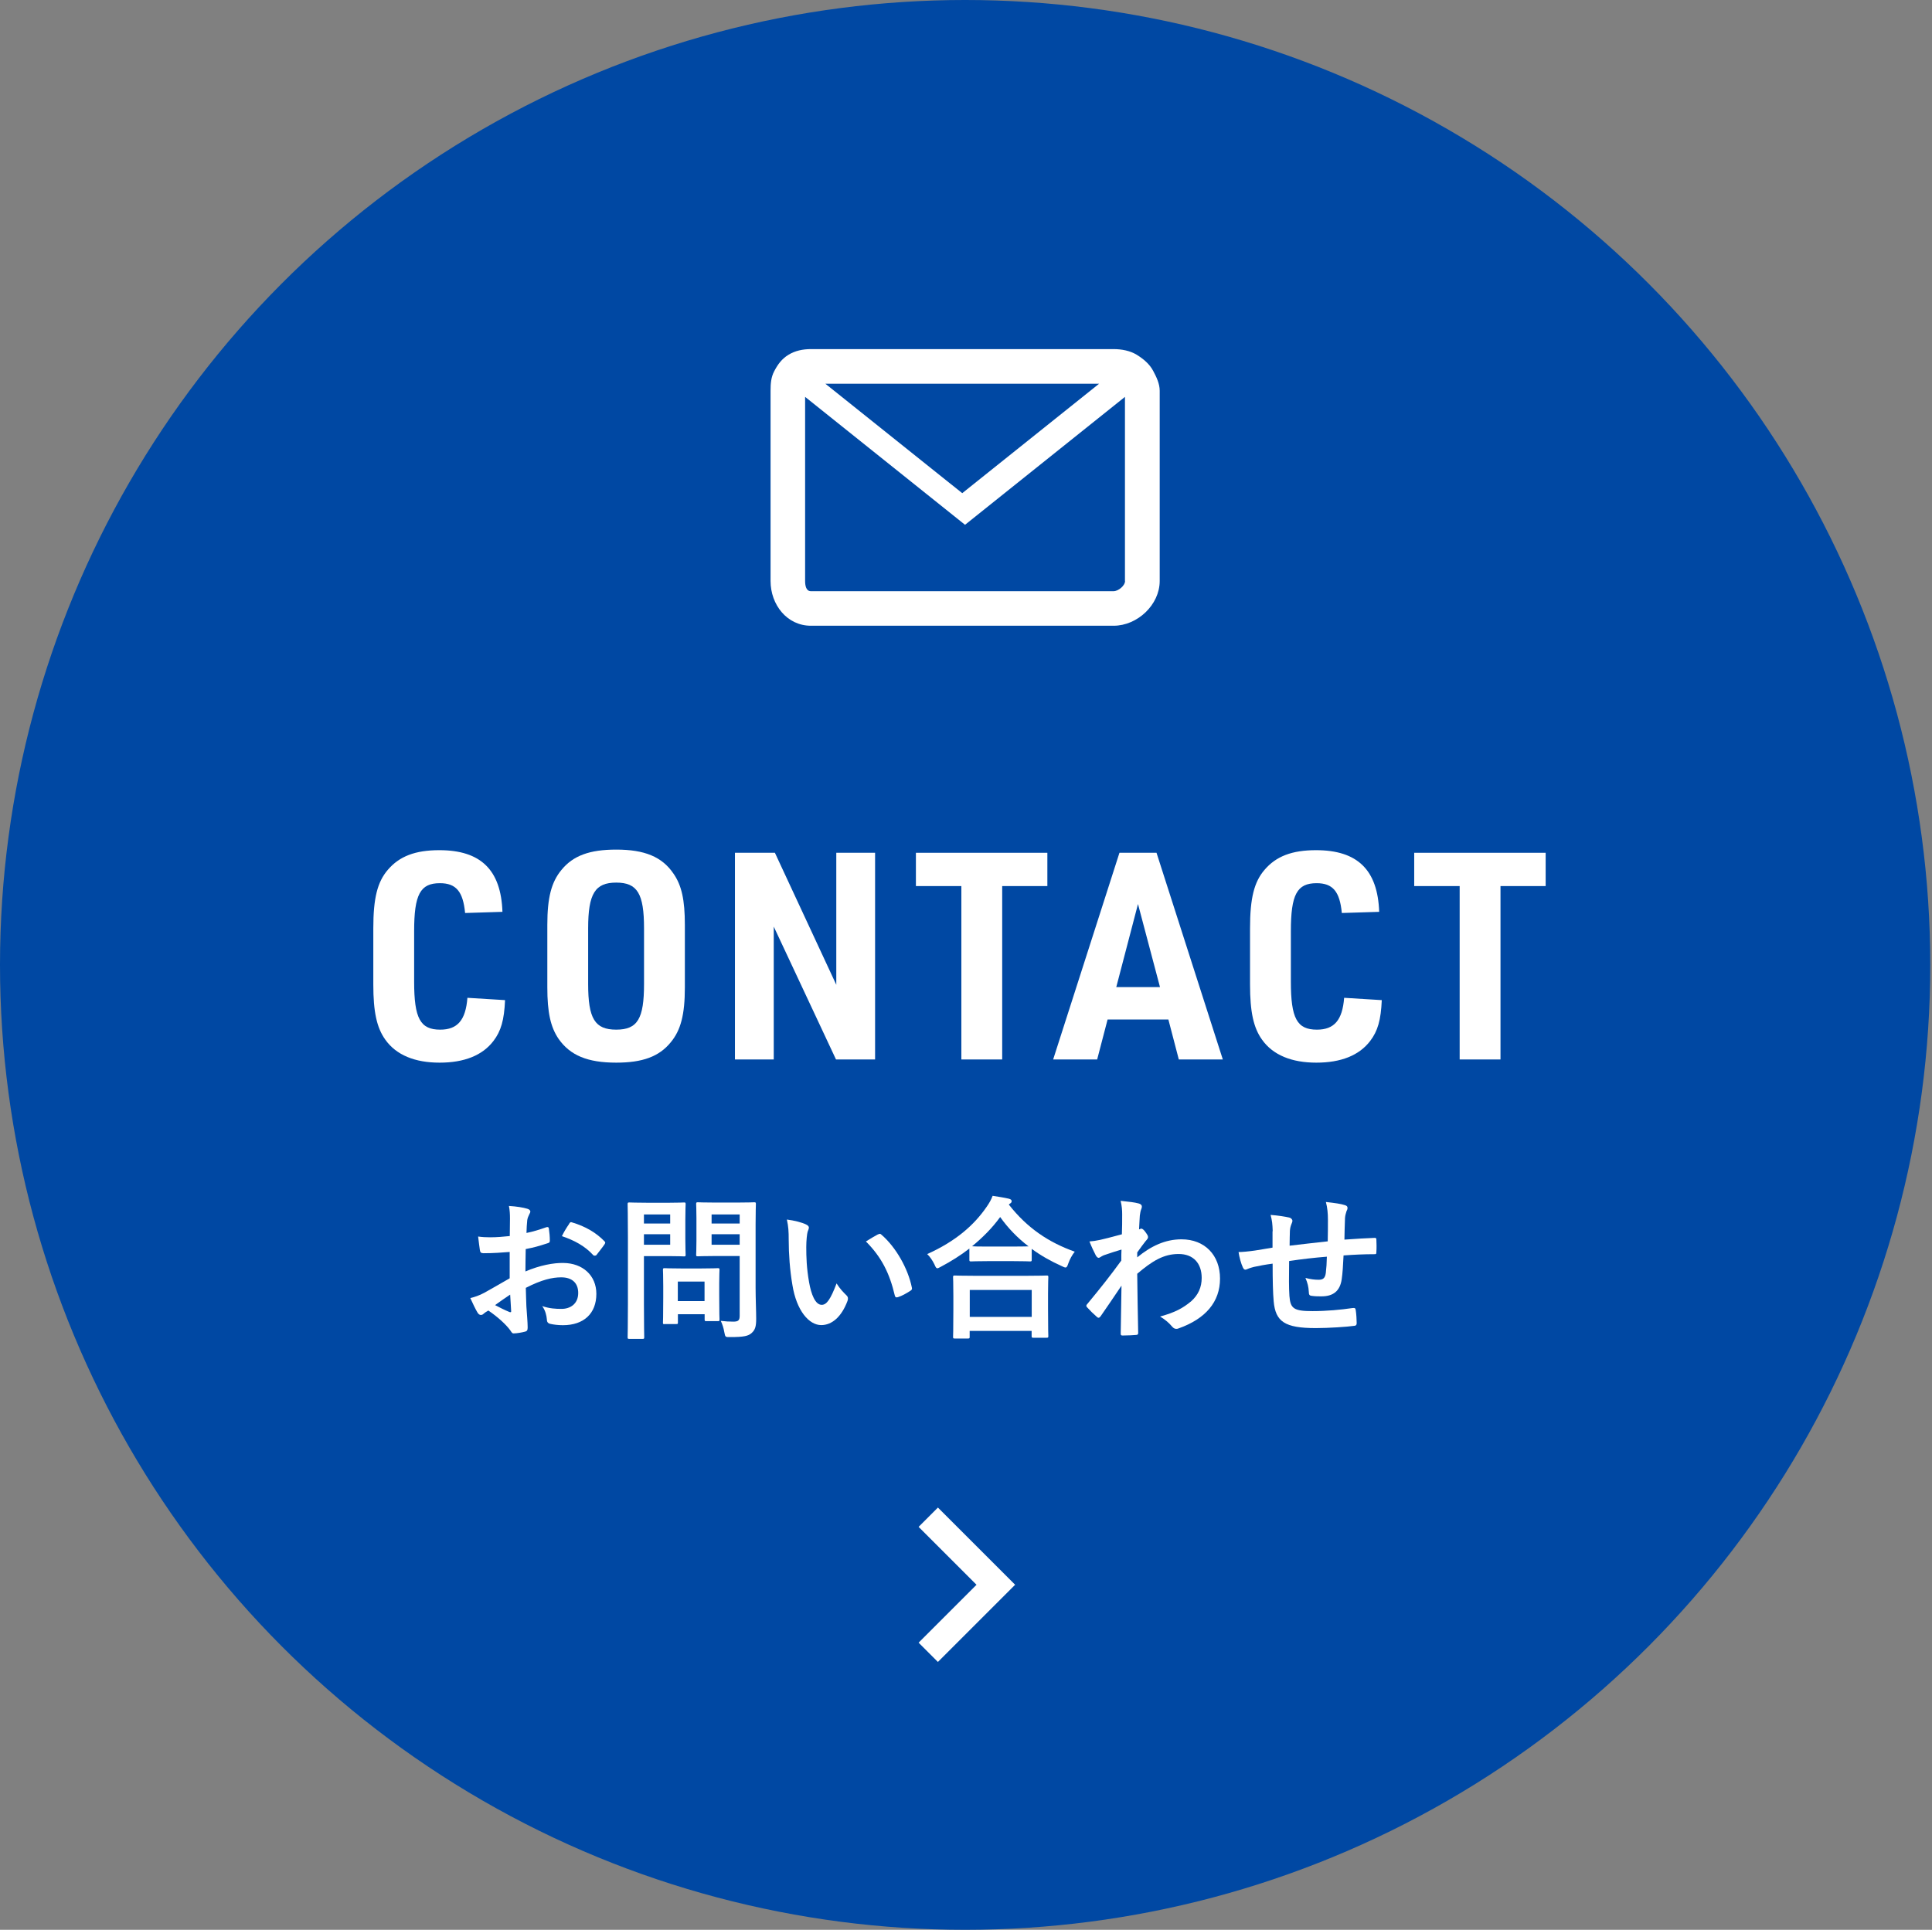 <?xml version="1.0" encoding="UTF-8"?>
<svg id="_レイヤー_2" data-name="レイヤー 2" xmlns="http://www.w3.org/2000/svg" viewBox="0 0 200.18 200">
  <rect x="0" y="0" width="200.18" height="200" fill="#808080" stroke="none"/>
  <defs>
    <style>
      .cls-1 {
        fill: none;
      }

      .cls-2 {
        fill: #fff;
      }

      .cls-3 {
        fill: #0048a3;
      }
    </style>
  </defs>
  <g id="Design">
    <g>
      <g>
        <circle class="cls-3" cx="100" cy="100" r="100"/>
        <g>
          <path class="cls-2" d="M52.33,103.65c-.09,2.07-.42,3.21-1.2,4.23-1.14,1.5-3.03,2.25-5.58,2.25s-4.5-.78-5.64-2.4c-.87-1.23-1.23-2.85-1.23-5.7v-5.82c0-3.12.42-4.8,1.5-6.06,1.2-1.41,2.85-2.04,5.34-2.04,4.29,0,6.39,2.04,6.54,6.39l-3.87.12c-.21-2.22-.93-3.09-2.61-3.09-2.04,0-2.67,1.17-2.67,4.98v5.22c0,3.81.63,4.98,2.7,4.98,1.8,0,2.64-.99,2.82-3.3l3.9.24Z"/>
          <path class="cls-2" d="M56.71,95.85c0-2.82.42-4.44,1.47-5.7,1.2-1.47,2.91-2.1,5.67-2.1,2.94,0,4.74.75,5.91,2.46.87,1.23,1.2,2.76,1.2,5.34v6.48c0,2.82-.42,4.44-1.47,5.7-1.2,1.47-2.91,2.1-5.64,2.1-2.97,0-4.77-.75-5.97-2.46-.84-1.23-1.17-2.76-1.17-5.34v-6.48ZM66.73,96.21c0-3.6-.69-4.74-2.88-4.74s-2.91,1.14-2.91,4.74v5.76c0,3.6.69,4.74,2.91,4.74s2.88-1.14,2.88-4.74v-5.76Z"/>
          <path class="cls-2" d="M76.15,88.38h4.14l6.36,13.68v-13.68h4.02v21.42h-4.05l-6.45-13.77v13.77h-4.02v-21.42Z"/>
          <path class="cls-2" d="M99.61,91.83h-4.71v-3.45h13.62v3.45h-4.68v17.97h-4.23v-17.97Z"/>
          <path class="cls-2" d="M114.76,105.66l-1.08,4.14h-4.56l6.87-21.42h3.84l6.87,21.42h-4.56l-1.08-4.14h-6.3ZM117.91,93.69l-2.25,8.61h4.53l-2.28-8.61Z"/>
          <path class="cls-2" d="M143.17,103.65c-.09,2.07-.42,3.21-1.2,4.23-1.14,1.5-3.03,2.25-5.58,2.25s-4.5-.78-5.64-2.4c-.87-1.23-1.23-2.85-1.23-5.7v-5.82c0-3.12.42-4.8,1.5-6.06,1.2-1.41,2.85-2.04,5.34-2.04,4.29,0,6.39,2.04,6.54,6.39l-3.87.12c-.21-2.22-.93-3.09-2.61-3.09-2.04,0-2.67,1.17-2.67,4.98v5.22c0,3.81.63,4.98,2.7,4.98,1.8,0,2.64-.99,2.82-3.3l3.9.24Z"/>
          <path class="cls-2" d="M151.24,91.83h-4.71v-3.45h13.62v3.45h-4.68v17.97h-4.23v-17.97Z"/>
        </g>
        <g>
          <path class="cls-2" d="M52.79,129.75c-.8.06-1.62.13-2.69.13-.27,0-.35-.1-.38-.34-.05-.3-.11-.83-.18-1.39.42.06.83.08,1.25.08.67,0,1.36-.06,2.03-.13,0-.53.02-1.14.02-1.82,0-.42-.02-.88-.11-1.3.8.05,1.47.16,1.9.29.19.05.32.16.32.3,0,.06-.03.14-.1.26-.11.21-.19.42-.22.62-.05.42-.06.82-.08,1.33.71-.14,1.36-.35,2.05-.59.14-.05.26-.02.27.14.06.4.1.83.1,1.25,0,.16-.05.21-.21.26-1.06.34-1.33.42-2.29.61-.02.77-.02,1.55-.03,2.32,1.5-.64,2.91-.9,3.94-.88,1.98.02,3.41,1.28,3.41,3.2,0,2.05-1.31,3.25-3.47,3.25-.46,0-.98-.06-1.31-.14-.26-.06-.35-.22-.35-.48-.03-.35-.14-.9-.48-1.36.77.26,1.41.29,2,.29.9,0,1.73-.51,1.73-1.65,0-1.04-.64-1.62-1.76-1.62-.91,0-2.02.24-3.67,1.09.02.67.03,1.22.06,1.92.05.7.13,1.71.13,2.08,0,.22.03.46-.24.53-.35.1-.86.18-1.18.19-.18.02-.24-.11-.38-.32-.43-.59-1.26-1.36-2.27-2.05-.18.1-.37.22-.51.35-.08.08-.19.11-.27.11-.13,0-.26-.1-.35-.26-.18-.29-.5-.96-.74-1.49.42-.1.94-.27,1.47-.56.69-.38,1.44-.82,2.61-1.49v-2.74ZM51.3,135.26c.45.24.99.51,1.5.72.13.03.18.02.16-.13-.03-.42-.06-1.15-.1-1.68-.45.3-.99.67-1.57,1.09ZM58.95,126.86c.11-.18.16-.22.27-.19,1.47.43,2.56,1.1,3.39,1.95.06.06.1.11.1.16s-.03.1-.06.16c-.21.32-.62.82-.86,1.14-.05.06-.27.08-.32,0-.85-.94-1.97-1.54-3.25-1.97.21-.43.46-.85.74-1.25Z"/>
          <path class="cls-2" d="M69.28,124.65c1.04,0,1.5-.03,1.6-.03.14,0,.16.02.16.18,0,.1-.03.58-.03,1.58v2.08c0,.99.03,1.47.03,1.57,0,.16-.02.18-.16.18-.1,0-.56-.03-1.6-.03h-2.56v4.99c0,2.21.03,3.3.03,3.41,0,.16-.02.18-.18.18h-1.36c-.16,0-.18-.02-.18-.18,0-.11.03-1.2.03-3.41v-6.93c0-2.21-.03-3.33-.03-3.44,0-.16.02-.18.18-.18.11,0,.7.03,1.87.03h2.19ZM66.72,125.86v.94h2.72v-.94h-2.72ZM69.44,127.91h-2.72v1.09h2.72v-1.09ZM68.87,137.23c-.16,0-.18,0-.18-.16,0-.1.03-.5.03-2.61v-1.15c0-1.17-.03-1.58-.03-1.7,0-.16.02-.18.18-.18.11,0,.5.03,1.7.03h2.1c1.2,0,1.58-.03,1.7-.03.16,0,.18.02.18.18,0,.1-.03.51-.03,1.39v1.23c0,2.02.03,2.4.03,2.5,0,.18-.02.19-.18.19h-1.17c-.18,0-.19-.02-.19-.19v-.53h-2.77v.86c0,.16-.02.16-.19.16h-1.17ZM70.23,134.84h2.77v-2.02h-2.77v2.02ZM78.29,133.48c0,1.12.06,2.4.06,3.19s-.1,1.14-.46,1.47c-.35.32-.8.43-2.23.43-.51,0-.51.02-.61-.5-.08-.46-.21-.85-.37-1.18.48.06.88.08,1.3.08.53,0,.66-.14.66-.62v-6.18h-2.56c-1.25,0-1.67.03-1.76.03-.18,0-.19-.02-.19-.18,0-.11.03-.48.03-1.44v-2.34c0-.96-.03-1.34-.03-1.46,0-.16.02-.18.19-.18.1,0,.51.03,1.76.03h2.3c1.23,0,1.67-.03,1.76-.03.16,0,.18.02.18.18,0,.1-.03.77-.03,2.13v6.56ZM73.73,125.86v.94h2.91v-.94h-2.91ZM76.64,129v-1.09h-2.91v1.09h2.91Z"/>
          <path class="cls-2" d="M83.55,126.92c.14.06.26.18.26.29,0,.1-.05.26-.13.45-.06.19-.14.88-.14,1.57,0,1.02.03,2.18.29,3.65.22,1.26.64,2.35,1.31,2.35.51,0,.91-.56,1.54-2.22.35.56.71.93,1.02,1.23.19.18.19.37.11.59-.61,1.63-1.6,2.5-2.72,2.5-1.25,0-2.56-1.47-2.99-4.18-.26-1.52-.38-3.19-.38-4.66,0-.88-.03-1.36-.19-2.1.77.1,1.55.29,2.03.53ZM90.98,127.93c.06-.03.13-.06.18-.06.06,0,.11.03.18.1,1.46,1.26,2.74,3.47,3.14,5.47.05.21-.05.27-.18.35-.42.27-.82.5-1.25.64-.19.06-.3.02-.34-.18-.54-2.29-1.36-3.95-2.99-5.59.61-.38,1.01-.61,1.26-.74Z"/>
          <path class="cls-2" d="M100.45,129.39c-.93.72-1.92,1.34-2.96,1.89-.19.1-.29.16-.37.16-.11,0-.18-.11-.3-.4-.21-.43-.46-.79-.75-1.07,2.95-1.33,4.85-2.99,6.16-4.9.29-.42.46-.72.62-1.14.62.1,1.22.19,1.68.3.19.06.29.11.29.26,0,.08-.03.16-.16.24-.05.03-.1.06-.13.11,1.9,2.43,4.13,3.92,6.83,4.88-.27.34-.51.77-.67,1.22-.1.3-.16.42-.29.42-.08,0-.21-.05-.38-.14-1.14-.51-2.18-1.1-3.12-1.79v1.12c0,.16-.02.18-.18.18-.1,0-.53-.03-1.81-.03h-2.48c-1.28,0-1.7.03-1.81.03-.16,0-.18-.02-.18-.18v-1.15ZM98.93,138.72c-.16,0-.18-.02-.18-.18,0-.1.03-.53.03-2.85v-1.38c0-1.38-.03-1.84-.03-1.94,0-.16.02-.18.18-.18.1,0,.66.03,2.19.03h5.12c1.54,0,2.1-.03,2.19-.03.18,0,.19.02.19.18,0,.1-.03.56-.03,1.7v1.57c0,2.3.03,2.74.03,2.82,0,.16-.02.18-.19.18h-1.36c-.16,0-.18-.02-.18-.18v-.53h-6.42v.61c0,.16-.02.18-.19.18h-1.36ZM100.48,136.48h6.42v-2.79h-6.42v2.79ZM104.92,129.19c.94,0,1.42-.02,1.65-.02-1.15-.88-2.13-1.9-2.94-3.04-.83,1.15-1.83,2.14-2.91,3.03.19.02.64.03,1.73.03h2.48Z"/>
          <path class="cls-2" d="M117.83,130.31c1.44-1.18,2.91-1.87,4.59-1.87,2.42,0,3.99,1.65,3.99,4.07s-1.5,4.16-4.26,5.15c-.1.05-.19.06-.27.06-.16,0-.3-.08-.42-.22-.34-.4-.7-.72-1.26-1.06,1.55-.42,2.37-.87,3.22-1.58.74-.66,1.09-1.46,1.09-2.42,0-1.5-.85-2.48-2.39-2.48s-2.72.71-4.29,2.05c.02,2.05.06,3.99.1,6.15,0,.13-.08.19-.21.19-.18.02-.9.06-1.42.06-.14,0-.19-.06-.18-.22.02-1.63.05-3.31.08-4.95-.77,1.15-1.57,2.32-2.16,3.17-.08.1-.14.16-.22.16-.05,0-.11-.03-.18-.1-.37-.32-.67-.62-.98-.96-.06-.05-.1-.11-.1-.18s.03-.13.1-.19c1.41-1.71,2.32-2.85,3.52-4.5,0-.4,0-.83.02-1.14-.46.14-1.22.37-1.83.59-.27.11-.43.27-.53.27-.11,0-.22-.1-.32-.29-.19-.37-.43-.87-.64-1.41.38-.03.62-.06,1.09-.16.42-.1,1.04-.24,2.27-.58.03-.69.03-1.39.03-2.08,0-.4-.03-.86-.16-1.39.93.1,1.46.16,1.86.27.34.1.4.27.29.56-.08.19-.13.43-.16.69-.02.38-.05.75-.08,1.44.05-.02.08-.03.13-.05.03-.02.08-.03.11-.03.11,0,.29.16.43.37.19.26.26.38.26.5s-.03.18-.27.45c-.22.29-.46.59-.85,1.15v.5Z"/>
          <path class="cls-2" d="M131.87,127.61c-.03-.82-.06-1.07-.22-1.7.8.06,1.52.18,1.92.27.18.03.34.19.34.34,0,.11-.05.22-.1.34-.1.24-.14.45-.16.7-.02.38-.02.99-.03,1.54,1.1-.14,2.8-.32,3.95-.45.02-.8.02-1.66.02-2.26s-.05-1.22-.21-1.82c.98.11,1.54.19,1.94.32.22.06.3.14.3.3,0,.13-.06.26-.1.32-.08.26-.14.45-.16.72-.03.86-.05,1.49-.06,2.24,1.3-.1,2.26-.14,3.12-.18.13,0,.19.02.19.16.02.43.03.88,0,1.31,0,.21-.03.22-.21.22-1.06,0-2.13.05-3.19.13-.05,1.06-.1,1.84-.19,2.46-.18,1.25-.9,1.78-2.1,1.78-.29,0-.66,0-.99-.05-.26-.02-.32-.13-.32-.42-.03-.53-.13-.93-.35-1.44.53.14.96.19,1.36.19.43,0,.67-.13.75-.69.06-.5.1-1.07.11-1.7-1.28.1-2.67.26-3.91.45-.02,1.74-.03,2.71.03,3.62.1,1.31.45,1.57,2.4,1.57,1.42,0,2.96-.14,4.15-.32.24-.02.29.02.32.21.06.34.1,1.04.1,1.34,0,.19-.06.27-.21.29-.74.11-2.72.24-4.02.24-3.23,0-4.18-.67-4.37-2.77-.08-.86-.11-2.21-.11-3.91-.82.11-1.33.21-1.94.34-.18.05-.43.11-.72.24-.21.1-.32.03-.42-.18-.19-.4-.37-1.06-.45-1.6.34,0,1.02-.06,1.71-.16.45-.06,1.22-.21,1.81-.3v-1.71Z"/>
        </g>
        <polygon class="cls-2" points="97.18 172.24 105.18 164.24 97.18 156.24 95.18 158.24 101.18 164.24 95.18 170.24 97.18 172.24"/>
        <path class="cls-2" d="M119.48,38.43c-.38-.72-1.02-1.24-1.71-1.67-.68-.41-1.54-.58-2.39-.58h-31.36c-.85,0-1.63.17-2.31.58-.69.42-1.11.98-1.49,1.71-.33.62-.38,1.28-.38,2.03v19.71c0,2.47,1.71,4.64,4.18,4.64h31.36c2.47,0,4.78-2.17,4.78-4.64v-19.71c0-.75-.35-1.45-.68-2.07ZM113.88,39.77l-14.18,11.34-14.18-11.34h28.35ZM116.57,60.21c0,.49-.7,1.06-1.19,1.06h-31.36c-.49,0-.6-.56-.6-1.06v-19.08l16.57,13.26,16.57-13.26v19.08Z"/>
      </g>
      <rect class="cls-1" x="89.74" y="152.8" width="22.88" height="22.88"/>
    </g>
  </g>
</svg>